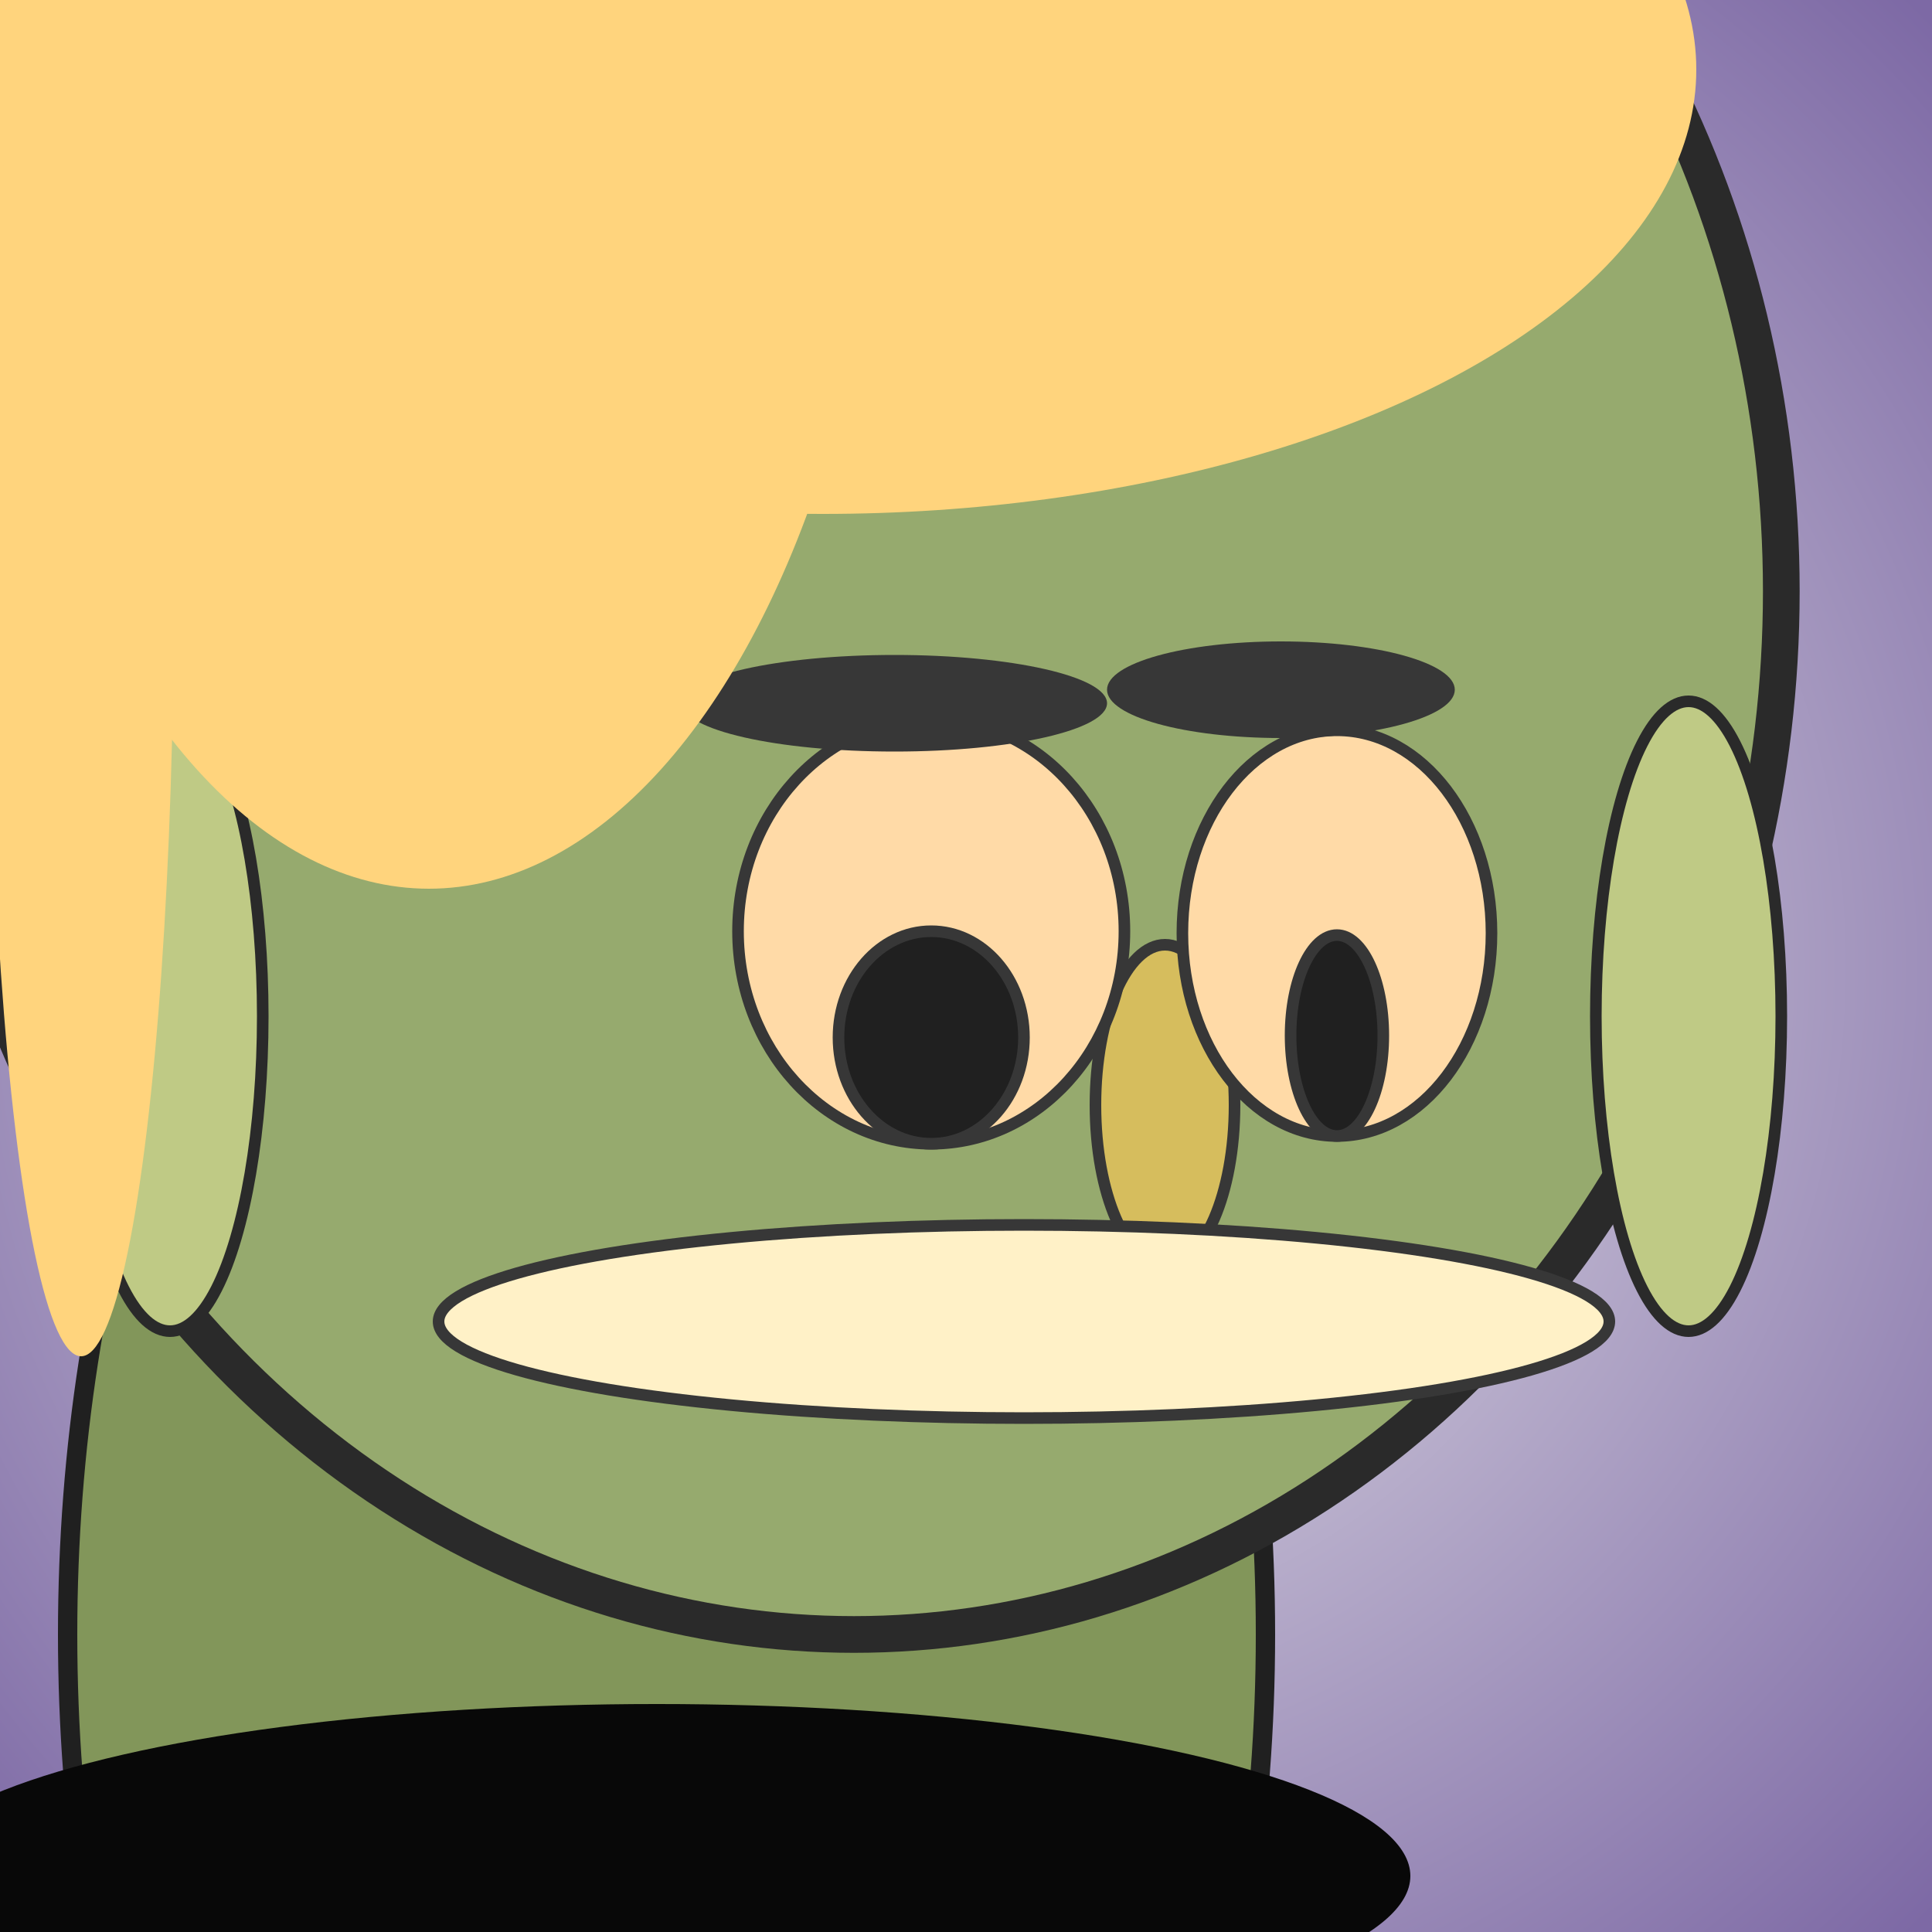 <?xml version="1.0" encoding="utf-8"?><svg viewBox="0 0 1000 1000" xmlns="http://www.w3.org/2000/svg"><rect x="0" y="0" width="1000" height="1000" fill="#808080" stroke="none"/><defs><radialGradient gradientUnits="userSpaceOnUse" cx="500" cy="500" r="700" id="bkStyle"><stop offset="0" style="stop-color: #eeeeee"/><stop offset="1" style="stop-color: rgb(125, 105, 165)"/></radialGradient></defs><rect id="background" width="1000" height="1000"  style="fill: url(#bkStyle);" onclick="background.style.fill='rgba(0,0,0,0)'"/><ellipse cx="345" cy="846" rx="310" ry="540" style="fill: rgb(130, 150, 90); stroke-width: 10px; stroke: rgb(32, 32, 32);"/><ellipse cx="442" cy="306" rx="480" ry="540" style="fill: rgb(150, 170, 110); stroke-width: 19px; stroke: rgb(42, 42, 42);"/><ellipse cx="88" cy="526" rx="48" ry="163" style="fill: rgb(191, 202, 133); stroke-width: 6px; stroke: rgb(42, 42, 42);"/><ellipse cx="874" cy="526" rx="48" ry="163" style="fill: rgb(191, 202, 133); stroke-width: 6px; stroke: rgb(42, 42, 42);"/><ellipse cx="603" cy="572" rx="36" ry="83" style="fill: rgb(214, 189, 93); stroke-width: 6px; stroke: rgb(55, 55, 55);"/><ellipse cx="692" cy="483" rx="80" ry="105" style="fill: rgb(261, 218, 167); stroke-width: 6px; stroke: rgb(55, 55, 55);"/><ellipse cx="482" cy="482" rx="100" ry="110" style="fill: rgb(261, 218, 167); stroke-width: 6px; stroke: rgb(55, 55, 55);"/><ellipse cx="482" cy="537" rx="48" ry="55" style="fill: rgb(32,32,32); stroke-width: 6px; stroke: rgb(55,55,55);"/><ellipse cx="692" cy="536" rx="24" ry="52" style="fill: rgb(32,32,32); stroke-width: 6px; stroke: rgb(55,55,55);"/><ellipse cx="463" cy="364" rx="110" ry="25" style="fill: rgb(55, 55, 55); stroke-width: 0px; stroke: rgb(0, 0, 0);"/><ellipse cx="663" cy="357" rx="90" ry="25" style="fill: rgb(55, 55, 55); stroke-width: 0px; stroke: rgb(0, 0, 0);"/><ellipse cx="530" cy="684" rx="303" ry="50" style="fill: rgb(302, 241, 199); stroke-width: 6px; stroke: rgb(55, 55, 55);"/><ellipse cx="426" cy="36" rx="452" ry="230" style="fill: rgb(282, 212, 125); stroke-width: 0px; stroke: rgb(0, 0, 0);"/><ellipse cx="222" cy="0" rx="240" ry="460" style="fill: rgb(282, 212, 125); stroke-width: 0px; stroke: rgb(0, 0, 0);"/><ellipse cx="42" cy="304" rx="48" ry="398" style="fill: rgb(282, 212, 125); stroke-width: 0px; stroke: rgb(0, 0, 0);"/><ellipse cx="340" cy="971" rx="390" ry="89" style="fill: rgb(8,8,8);"/></svg>
